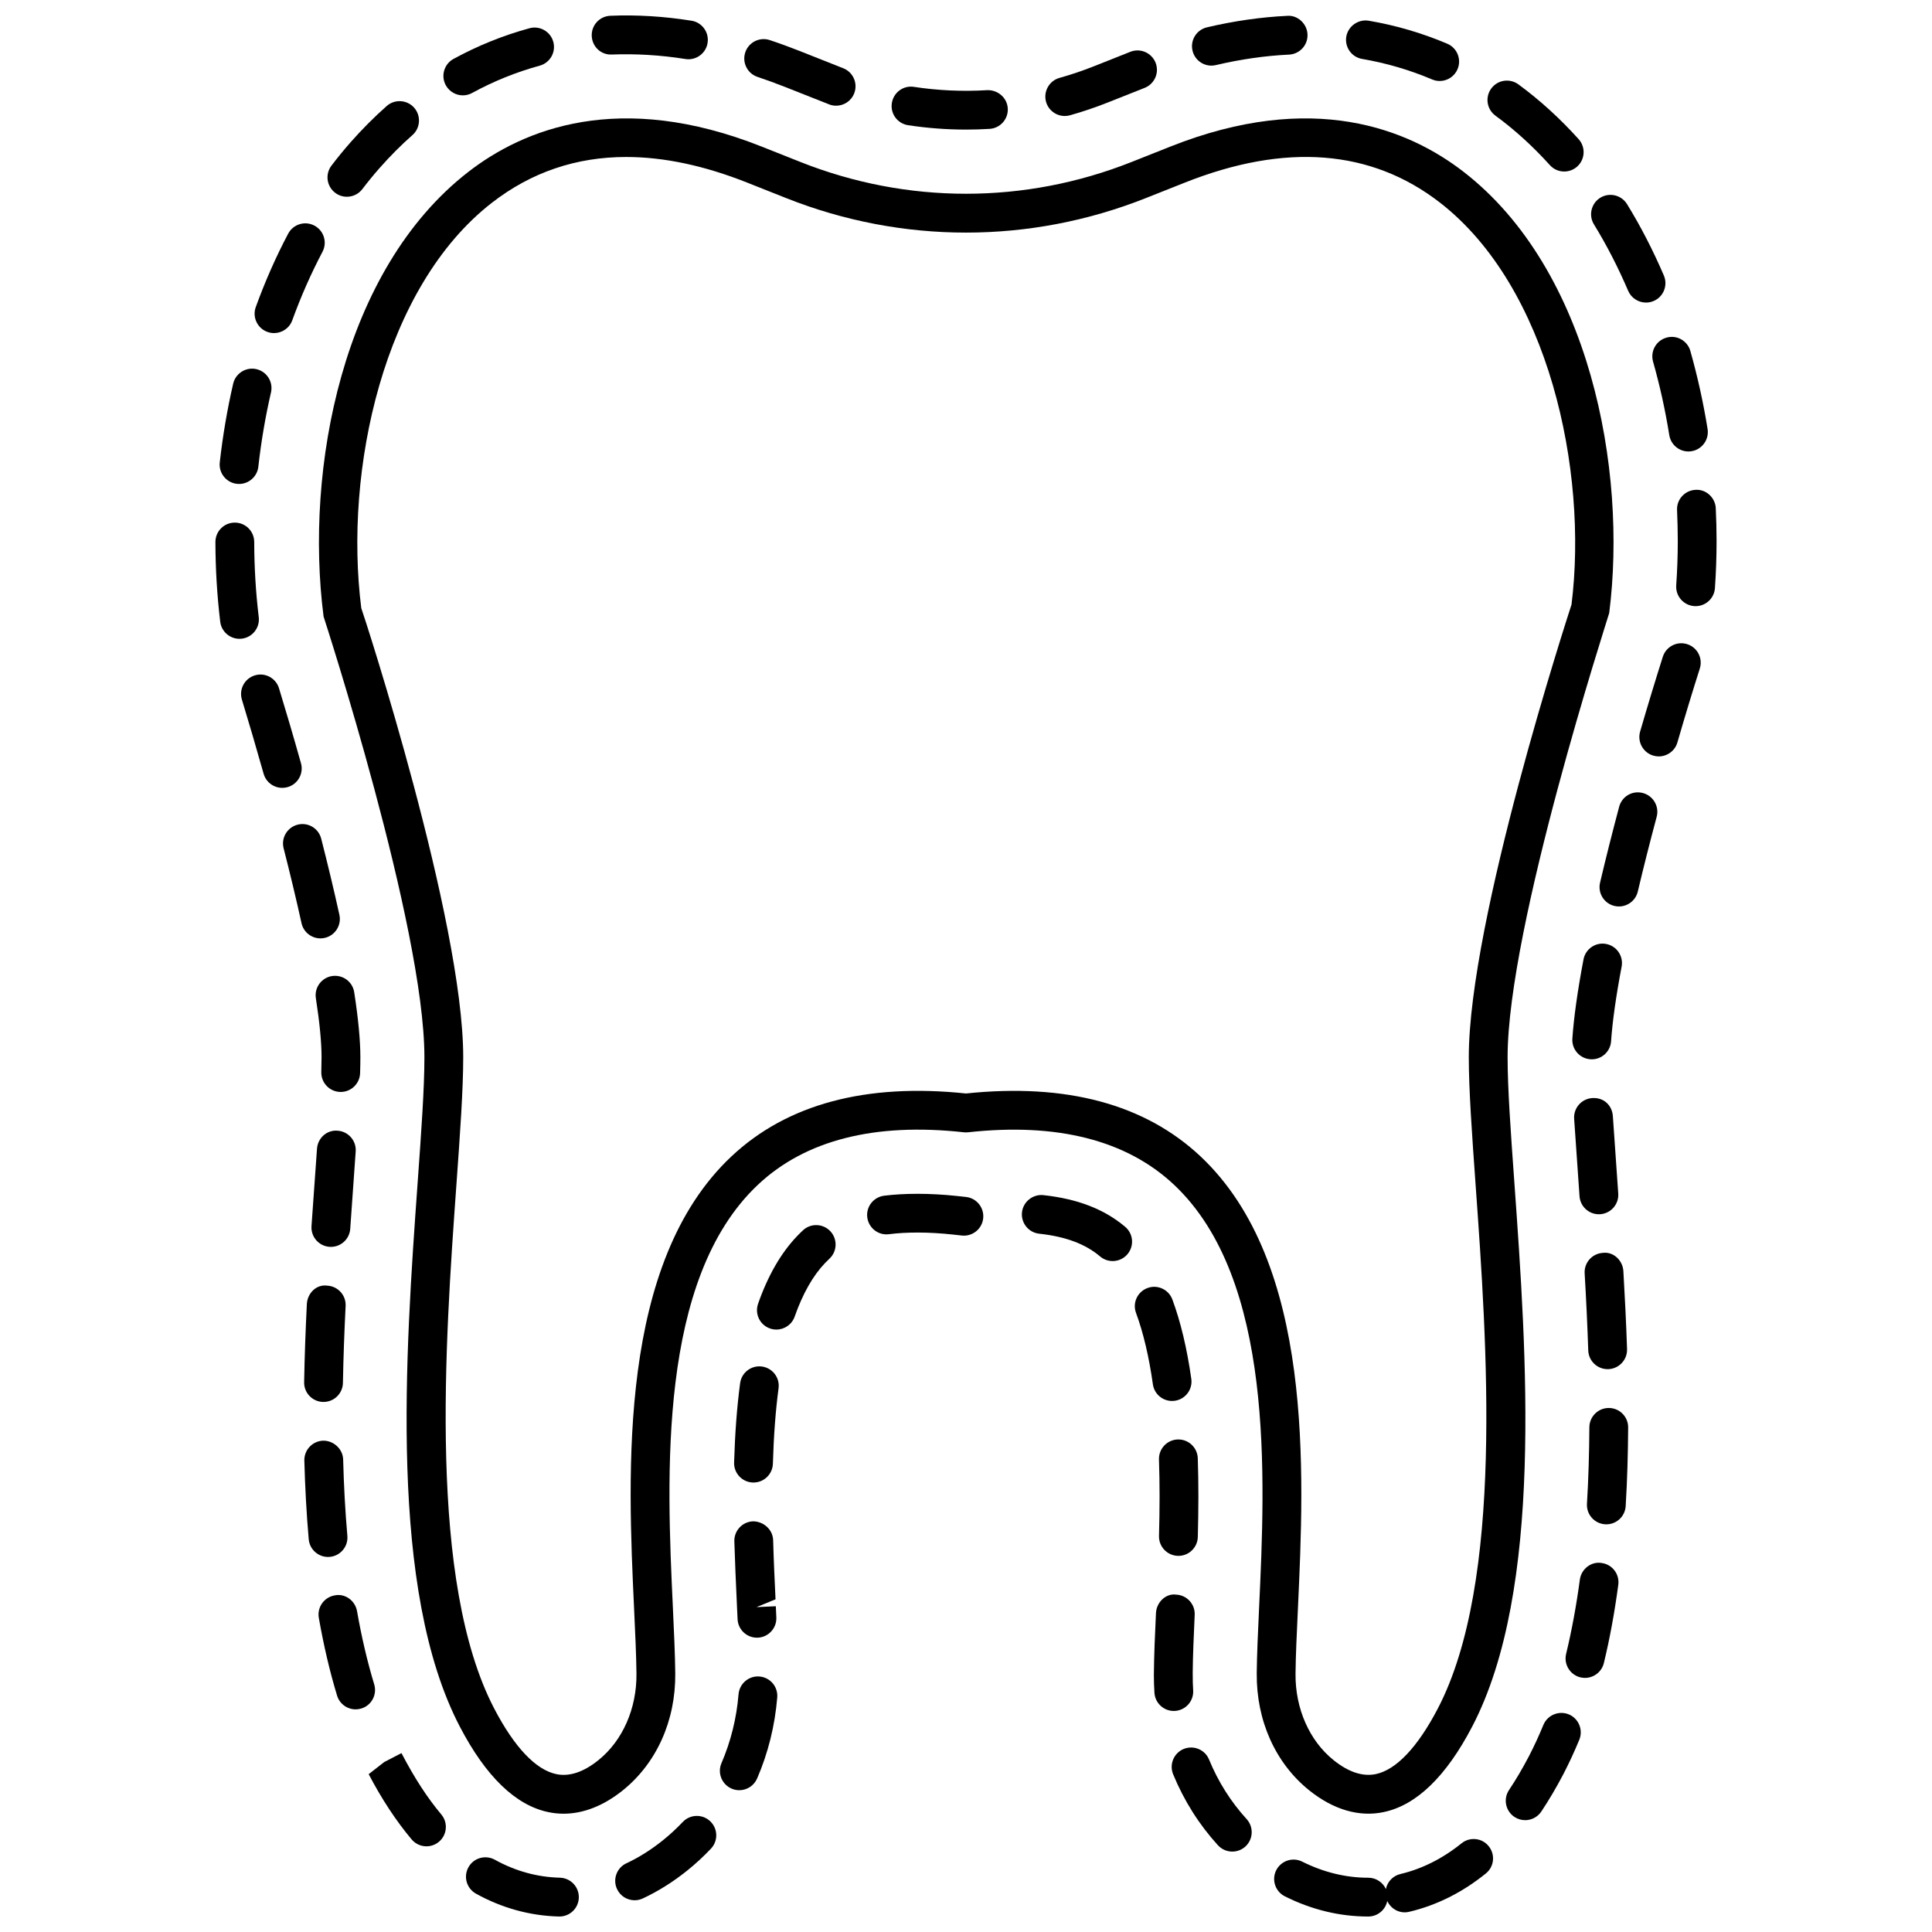 <?xml version="1.0" encoding="UTF-8"?>
<!-- Uploaded to: SVG Repo, www.svgrepo.com, Generator: SVG Repo Mixer Tools -->
<svg width="800px" height="800px" version="1.1" viewBox="144 144 512 512" xmlns="http://www.w3.org/2000/svg">
 <defs>
  <clipPath id="d">
   <path d="m459 148.09h32v13.906h-32z"/>
  </clipPath>
  <clipPath id="c">
   <path d="m300 148.09h32v11.906h-32z"/>
  </clipPath>
  <clipPath id="b">
   <path d="m481 631h59v20.902h-59z"/>
  </clipPath>
  <clipPath id="a">
   <path d="m267 636h31v15.902h-31z"/>
  </clipPath>
 </defs>
 <path d="m223.76 346.26c-1.953-6.953-3.926-13.668-5.82-19.859-0.828-2.715-3.707-4.258-6.418-3.414-2.715 0.828-4.242 3.699-3.414 6.418 1.863 6.121 3.812 12.766 5.75 19.637 0.641 2.266 2.699 3.75 4.949 3.75 0.465 0 0.926-0.059 1.395-0.191 2.731-0.766 4.328-3.609 3.559-6.34z"/>
 <path d="m228.92 392.68c0.367 0 0.734-0.039 1.109-0.121 2.769-0.609 4.527-3.356 3.914-6.125-1.43-6.508-3.066-13.324-4.82-20.184-0.707-2.746-3.488-4.414-6.258-3.703-2.746 0.707-4.41 3.508-3.703 6.258 1.723 6.734 3.332 13.441 4.742 19.84 0.527 2.398 2.656 4.035 5.016 4.035z"/>
 <path d="m212.57 307.54c-0.785-6.531-1.188-13.23-1.199-19.914-0.004-2.836-2.301-5.129-5.141-5.129h-0.012c-2.836 0-5.133 2.301-5.129 5.144 0.012 7.082 0.438 14.191 1.27 21.121 0.316 2.609 2.535 4.527 5.098 4.527 0.207 0 0.414-0.012 0.621-0.035 2.82-0.336 4.832-2.898 4.492-5.715z"/>
 <path d="m214.86 231.96c0.586 0.211 1.176 0.312 1.758 0.312 2.102 0 4.07-1.293 4.836-3.387 2.301-6.352 5.004-12.453 8.004-18.148 1.328-2.508 0.371-5.621-2.141-6.949-2.508-1.336-5.629-0.367-6.949 2.141-3.234 6.109-6.121 12.652-8.586 19.441-0.969 2.676 0.414 5.625 3.078 6.59z"/>
 <path d="m206.78 272.22c0.195 0.02 0.387 0.031 0.578 0.031 2.586 0 4.812-1.945 5.106-4.57 0.742-6.648 1.867-13.273 3.352-19.684 0.641-2.766-1.09-5.527-3.856-6.168-2.754-0.645-5.527 1.094-6.168 3.856-1.566 6.793-2.762 13.809-3.551 20.848-0.316 2.824 1.719 5.371 4.539 5.688z"/>
 <path d="m235.93 196.14c1.551 0 3.082-0.699 4.09-2.023 1.492-1.961 3.039-3.844 4.637-5.656 2.75-3.113 5.652-6.031 8.641-8.66 2.133-1.879 2.328-5.129 0.453-7.262-1.883-2.121-5.133-2.324-7.266-0.449-3.301 2.918-6.508 6.137-9.543 9.574-1.758 1.992-3.457 4.066-5.094 6.219-1.723 2.258-1.289 5.481 0.969 7.203 0.926 0.711 2.027 1.055 3.113 1.055z"/>
 <path d="m239.5 424.15c0-4.43-0.551-10.211-1.629-17.191-0.434-2.801-3.027-4.719-5.871-4.297-2.801 0.434-4.727 3.062-4.293 5.863 0.996 6.469 1.508 11.719 1.508 15.625 0 1.215-0.023 2.527-0.066 3.945-0.074 2.84 2.16 5.199 5.004 5.281h0.145c2.769 0 5.055-2.207 5.133-5.004 0.047-1.508 0.07-2.93 0.07-4.223z"/>
 <path d="m243.17 590.37c-1.797-5.914-3.332-12.438-4.551-19.402-0.5-2.793-3.164-4.762-5.953-4.168-2.797 0.492-4.664 3.152-4.176 5.953 1.293 7.352 2.922 14.289 4.84 20.605 0.676 2.215 2.711 3.641 4.922 3.641 0.492 0 0.992-0.07 1.492-0.223 2.715-0.812 4.246-3.684 3.426-6.406z"/>
 <path d="m231.38 556.59c2.832-0.25 4.922-2.742 4.676-5.57-0.586-6.656-0.938-13.418-1.117-20.223-0.074-2.84-2.574-5.039-5.281-5.004-2.836 0.082-5.074 2.438-5.004 5.281 0.191 7.008 0.559 13.984 1.16 20.844 0.238 2.672 2.481 4.691 5.113 4.691 0.152 0 0.301-0.012 0.453-0.02z"/>
 <path d="m229.64 515.53h0.098c2.797 0 5.09-2.238 5.141-5.047 0.125-6.867 0.379-13.695 0.715-20.395 0.141-2.832-2.047-5.238-4.883-5.379-2.891-0.402-5.25 2.039-5.391 4.883-0.336 6.797-0.598 13.723-0.719 20.715-0.055 2.824 2.203 5.172 5.039 5.223z"/>
 <path d="m598.7 278.71c-0.121-2.836-2.602-5.106-5.371-4.898-2.832 0.137-5.031 2.539-4.891 5.375 0.121 2.707 0.18 5.422 0.191 8.121 0 3.941-0.141 7.894-0.414 11.828-0.191 2.832 1.949 5.285 4.781 5.488 0.121 0.004 0.242 0.012 0.363 0.012 2.672 0 4.934-2.074 5.117-4.785 0.293-4.176 0.434-8.359 0.434-12.559-0.008-2.859-0.07-5.727-0.211-8.582z"/>
 <path d="m344.75 164.38c2.453 0.82 4.922 1.723 7.379 2.695l11.664 4.613c0.59 0.223 1.195 0.324 1.789 0.324 2.09 0 4.051-1.281 4.82-3.356 0.988-2.66-0.371-5.621-3.031-6.606l-11.461-4.539c-2.644-1.039-5.281-2.012-7.906-2.883-2.695-0.898-5.606 0.559-6.5 3.25-0.898 2.691 0.551 5.602 3.246 6.5z"/>
 <g clip-path="url(#d)">
  <path d="m465.03 161.39c0.383 0 0.781-0.047 1.176-0.137 6.586-1.551 13.113-2.484 19.402-2.781 2.832-0.137 5.031-2.539 4.891-5.375-0.125-2.836-2.641-5.137-5.379-4.898-6.918 0.328-14.066 1.352-21.266 3.043-2.769 0.656-4.481 3.422-3.824 6.188 0.555 2.363 2.66 3.961 5 3.961z"/>
 </g>
 <path d="m504.99 159.62c6.387 1.094 12.621 2.922 18.523 5.43 0.664 0.281 1.344 0.414 2.019 0.414 2 0 3.894-1.168 4.731-3.129 1.113-2.609-0.102-5.633-2.711-6.742-6.644-2.828-13.66-4.883-20.836-6.106-2.719-0.449-5.441 1.402-5.934 4.203-0.473 2.801 1.406 5.457 4.207 5.93z"/>
 <path d="m554.72 187.75c1.012 1.129 2.41 1.703 3.812 1.703 1.223 0 2.457-0.438 3.445-1.32 2.109-1.906 2.277-5.148 0.371-7.262-4.941-5.488-10.312-10.375-15.965-14.52-2.297-1.672-5.512-1.184-7.188 1.109-1.676 2.289-1.184 5.508 1.102 7.184 5.098 3.727 9.941 8.137 14.422 13.105z"/>
 <path d="m575.48 221.07c0.84 1.949 2.742 3.113 4.731 3.113 0.684 0 1.367-0.133 2.031-0.418 2.609-1.117 3.812-4.141 2.699-6.75-2.891-6.727-6.176-13.098-9.77-18.93-1.496-2.418-4.672-3.164-7.078-1.684-2.41 1.492-3.164 4.66-1.676 7.074 3.328 5.406 6.375 11.324 9.062 17.594z"/>
 <path d="m582.08 239.84c1.797 6.344 3.246 12.891 4.297 19.477 0.414 2.527 2.59 4.328 5.066 4.328 0.273 0 0.555-0.02 0.82-0.066 2.801-0.449 4.711-3.09 4.266-5.891-1.125-6.984-2.66-13.93-4.559-20.656-0.77-2.731-3.602-4.359-6.359-3.547-2.723 0.777-4.305 3.617-3.531 6.356z"/>
 <path d="m250.39 608.59-4.566 2.367-4.121 3.215c3.441 6.574 7.266 12.391 11.375 17.281 1.02 1.215 2.473 1.84 3.941 1.84 1.164 0 2.336-0.395 3.305-1.203 2.172-1.828 2.453-5.066 0.629-7.238-3.637-4.332-7.051-9.527-10.562-16.262z"/>
 <path d="m266.66 169.27c0.832 0 1.684-0.203 2.465-0.637 5.672-3.102 11.695-5.535 17.898-7.231 2.742-0.746 4.359-3.578 3.606-6.312-0.742-2.746-3.586-4.352-6.312-3.606-6.984 1.906-13.754 4.641-20.137 8.133-2.488 1.359-3.406 4.488-2.039 6.977 0.945 1.707 2.707 2.676 4.519 2.676z"/>
 <g clip-path="url(#c)">
  <path d="m306.17 158.45c6.277-0.238 12.832 0.133 19.469 1.188 0.273 0.047 0.551 0.066 0.812 0.066 2.484 0 4.672-1.805 5.066-4.332 0.449-2.801-1.461-5.438-4.266-5.883-7.309-1.164-14.551-1.602-21.508-1.309-2.836 0.117-5.039 2.508-4.926 5.344 0.117 2.832 2.438 5.082 5.352 4.926z"/>
 </g>
 <path d="m384.65 177.18c5.023 0.766 10.188 1.16 15.348 1.164 2.09 0 4.172-0.066 6.254-0.191 2.832-0.172 4.992-2.609 4.82-5.441-0.18-2.84-2.66-4.914-5.445-4.82-6.508 0.398-13.082 0.098-19.422-0.871-2.805-0.453-5.43 1.5-5.856 4.309-0.434 2.801 1.496 5.422 4.301 5.852z"/>
 <path d="m426.17 174.74c0.465 0 0.922-0.059 1.395-0.191 3.406-0.957 6.766-2.098 10.07-3.41l9.719-3.856c2.641-1.047 3.926-4.035 2.883-6.676-1.055-2.629-4.047-3.926-6.676-2.883l-9.719 3.859c-2.984 1.18-6.004 2.203-9.07 3.062-2.731 0.766-4.316 3.606-3.559 6.344 0.648 2.266 2.711 3.75 4.957 3.75z"/>
 <path d="m233.5 443.65c-2.867-0.273-5.289 1.941-5.492 4.769l-1.457 20.523c-0.191 2.832 1.949 5.289 4.781 5.481 0.121 0.012 0.242 0.012 0.359 0.012 2.68 0 4.941-2.082 5.125-4.793l1.445-20.504c0.203-2.828-1.934-5.285-4.762-5.488z"/>
 <path d="m569.65 394.16c-2.762-0.543-5.481 1.301-6.004 4.098-1.586 8.348-2.57 15.418-2.953 20.988-0.191 2.832 1.949 5.281 4.793 5.473 0.109 0.012 0.23 0.012 0.352 0.012 2.68 0 4.941-2.082 5.117-4.801 0.352-5.16 1.285-11.809 2.793-19.766 0.527-2.785-1.309-5.477-4.098-6.004z"/>
 <g clip-path="url(#b)">
  <path d="m531.32 632.5c-5.023 4.047-10.465 6.777-16.188 8.133-2.012 0.473-3.465 2.07-3.856 3.977-0.812-1.77-2.602-2.992-4.672-2.992-5.953 0-11.84-1.438-17.504-4.266-2.527-1.273-5.613-0.242-6.898 2.297-1.266 2.539-0.242 5.621 2.297 6.898 7.098 3.559 14.539 5.352 22.102 5.352 2.488 0 4.559-1.77 5.039-4.117 1.004 2.188 3.426 3.477 5.856 2.852 7.219-1.707 14.035-5.109 20.262-10.141 2.215-1.777 2.559-5.012 0.77-7.219-1.758-2.219-5.016-2.555-7.207-0.773z"/>
 </g>
 <path d="m570.04 506.84h0.172c2.84-0.102 5.059-2.469 4.973-5.309-0.23-6.996-0.586-13.926-0.973-20.676-0.172-2.832-2.629-5.199-5.43-4.832-2.832 0.16-5.004 2.602-4.832 5.43 0.395 6.664 0.719 13.496 0.953 20.414 0.09 2.781 2.375 4.973 5.137 4.973z"/>
 <path d="m559.73 598.32c-2.621-1.055-5.621 0.172-6.715 2.801-1.176 2.863-2.457 5.633-3.824 8.281-1.719 3.293-3.477 6.266-5.281 8.969-1.578 2.359-0.941 5.551 1.426 7.129 0.871 0.586 1.867 0.863 2.852 0.863 1.656 0 3.285-0.801 4.277-2.289 1.988-2.984 3.945-6.277 5.856-9.93 1.516-2.934 2.922-5.965 4.219-9.109 1.066-2.629-0.188-5.629-2.809-6.715z"/>
 <path d="m568.06 465.78c2.832-0.191 4.984-2.641 4.793-5.473l-1.426-20.496c-0.18-2.832-2.359-5.012-5.453-4.812-2.832 0.18-4.992 2.621-4.812 5.453l1.426 20.535c0.18 2.719 2.438 4.801 5.117 4.801 0.125 0 0.238 0 0.355-0.008z"/>
 <path d="m579.39 354.16c-2.793-0.75-5.57 0.906-6.297 3.637-1.789 6.723-3.508 13.504-5.059 20.102-0.656 2.762 1.055 5.531 3.812 6.188 0.402 0.09 0.789 0.137 1.184 0.137 2.328 0 4.449-1.594 5.004-3.961 1.535-6.5 3.234-13.191 5.004-19.809 0.73-2.746-0.91-5.562-3.648-6.293z"/>
 <path d="m591.12 314.71c-2.691-0.867-5.602 0.641-6.457 3.344-1.898 5.981-3.945 12.699-6.016 19.824-0.781 2.731 0.781 5.578 3.516 6.375 0.473 0.137 0.953 0.203 1.426 0.203 2.227 0 4.289-1.461 4.941-3.707 2.031-7.031 4.055-13.672 5.934-19.574 0.863-2.715-0.633-5.606-3.344-6.465z"/>
 <path d="m464.41 610.29c-1.082-2.621-4.066-3.863-6.715-2.801-2.621 1.082-3.875 4.086-2.801 6.715 2.871 6.977 6.867 13.316 11.871 18.809 1.023 1.113 2.41 1.676 3.805 1.676 1.234 0 2.481-0.441 3.465-1.336 2.102-1.918 2.246-5.168 0.344-7.269-4.203-4.602-7.559-9.922-9.969-15.793z"/>
 <path d="m568.45 558.21c-2.762-0.473-5.402 1.598-5.773 4.41-0.941 6.977-2.168 13.609-3.641 19.68-0.664 2.762 1.031 5.543 3.785 6.219 0.414 0.09 0.812 0.141 1.215 0.141 2.316 0 4.43-1.578 5.004-3.926 1.559-6.43 2.84-13.406 3.824-20.746 0.375-2.816-1.59-5.406-4.414-5.777z"/>
 <path d="m570.37 517.13h-0.031c-2.82 0-5.117 2.277-5.141 5.109-0.039 6.785-0.23 13.566-0.637 20.273-0.172 2.832 1.988 5.269 4.82 5.441 0.109 0.012 0.211 0.012 0.312 0.012 2.699 0 4.973-2.102 5.129-4.832 0.422-6.887 0.613-13.863 0.656-20.836 0.023-2.84-2.266-5.144-5.109-5.168z"/>
 <path d="m420.5 460.72c-2.769-0.293-5.359 1.738-5.664 4.559-0.301 2.82 1.738 5.359 4.559 5.664 6.969 0.75 12.246 2.719 16.148 6.035 0.961 0.812 2.152 1.215 3.324 1.215 1.457 0 2.902-0.613 3.926-1.82 1.828-2.168 1.566-5.41-0.605-7.25-5.512-4.668-12.609-7.418-21.688-8.402z"/>
 <path d="m455.39 597.41c2.832-0.18 4.992-2.621 4.812-5.453-0.082-1.336-0.133-2.691-0.121-4.68 0.039-4.449 0.262-9.609 0.523-15.312 0.141-2.832-2.062-5.238-4.891-5.371-2.793-0.395-5.238 2.062-5.371 4.891-0.281 5.844-0.504 11.145-0.555 16.418 0 1.586 0.051 3.144 0.152 4.699 0.172 2.719 2.43 4.82 5.129 4.82 0.102 0 0.211 0 0.32-0.012z"/>
 <path d="m345.91 506.14c-2.832-0.363-5.402 1.605-5.773 4.43-0.84 6.328-1.359 13.203-1.594 21.023-0.082 2.84 2.156 5.211 4.992 5.289h0.156c2.766 0 5.047-2.207 5.133-4.992 0.215-7.461 0.711-13.996 1.5-19.98 0.383-2.809-1.598-5.387-4.414-5.769z"/>
 <path d="m324.94 626.84c-1.637 1.727-3.394 3.356-5.273 4.863-3.094 2.488-6.348 4.539-9.664 6.086-2.57 1.195-3.684 4.258-2.484 6.828 0.871 1.879 2.727 2.973 4.664 2.973 0.727 0 1.465-0.152 2.168-0.484 4.066-1.898 8.02-4.379 11.754-7.379 2.242-1.797 4.344-3.742 6.301-5.812 1.953-2.062 1.867-5.309-0.195-7.269-2.066-1.961-5.328-1.859-7.269 0.195z"/>
 <path d="m356.8 470.04c-0.574 0.535-1.09 1.043-1.586 1.566-4.242 4.438-7.719 10.465-10.316 17.906-0.938 2.68 0.473 5.613 3.148 6.543 0.562 0.203 1.137 0.293 1.703 0.293 2.125 0 4.109-1.324 4.852-3.445 2.121-6.047 4.832-10.82 8.035-14.176l1.164-1.152c2.082-1.93 2.195-5.18 0.266-7.269-1.934-2.07-5.195-2.203-7.266-0.266z"/>
 <path d="m345.27 588.29c-2.805-0.242-5.305 1.867-5.547 4.699-0.527 6.379-2.051 12.52-4.523 18.254-1.125 2.609 0.074 5.633 2.68 6.758 0.664 0.293 1.355 0.422 2.035 0.422 1.996 0 3.883-1.164 4.727-3.102 2.922-6.766 4.715-13.984 5.336-21.488 0.223-2.832-1.875-5.312-4.707-5.543z"/>
 <path d="m348.89 552.16c-0.082-2.832-2.551-4.961-5.285-4.992-2.84 0.082-5.074 2.449-4.996 5.289 0.168 5.652 0.414 11.012 0.637 15.855l0.082 1.828 0.137 2.941c0.121 2.762 2.394 4.922 5.129 4.922h0.227c2.836-0.133 5.039-2.527 4.918-5.359l-0.137-2.973-5.133 0.23 5.055-2.062c-0.227-4.773-0.477-10.078-0.633-15.68z"/>
 <path d="m454.61 515.27c0.242 0 0.484-0.02 0.73-0.051 2.812-0.402 4.769-3.004 4.367-5.812-1.133-8.02-2.82-15.098-5.012-21.023-0.984-2.672-3.977-4.035-6.594-3.043-2.672 0.984-4.027 3.934-3.043 6.594 1.93 5.238 3.438 11.609 4.469 18.918 0.359 2.559 2.555 4.418 5.082 4.418z"/>
 <path d="m400 461.21-2.394-0.262c-7.336-0.781-14.027-0.73-19.316-0.07-2.816 0.363-4.812 2.934-4.453 5.742 0.363 2.82 2.926 4.832 5.75 4.457 4.613-0.594 10.523-0.605 16.914 0.09l2.383 0.262c0.188 0.02 0.379 0.031 0.562 0.031 2.59 0 4.82-1.949 5.106-4.578 0.305-2.82-1.727-5.367-4.551-5.672z"/>
 <path d="m456.16 556.32h0.133c2.781 0 5.066-2.215 5.141-5.012 0.09-3.508 0.152-7.117 0.152-10.793 0-3.336-0.051-6.695-0.16-10.07-0.102-2.781-2.379-4.973-5.141-4.973h-0.172c-2.84 0.102-5.059 2.469-4.973 5.309 0.109 3.254 0.16 6.516 0.16 9.73 0 3.578-0.059 7.109-0.152 10.535-0.07 2.836 2.172 5.199 5.012 5.273z"/>
 <g clip-path="url(#a)">
  <path d="m292.39 641.61c-6.039-0.152-11.848-1.758-17.266-4.769-2.488-1.355-5.613-0.484-6.988 2.012-1.379 2.481-0.484 5.602 2 6.988 6.883 3.812 14.277 5.856 21.984 6.055h0.141c2.777 0 5.059-2.215 5.133-5.012 0.07-2.832-2.168-5.191-5.004-5.273z"/>
 </g>
 <path d="m477.05 587.47c-0.121 12.5 4.953 23.797 13.914 30.996 6.387 5.117 13.227 7.141 19.73 5.754 8.656-1.809 16.547-9.426 23.449-22.652 18.906-36.25 14.438-98.672 11.176-144.25-0.961-13.355-1.789-24.895-1.789-33.156 0-34.648 26.449-115.95 26.93-117.71 4.832-38.152-5.168-91.012-38.555-116.89-14.629-11.336-40.004-21.715-77.77-6.707l-10.23 4.062c-28.312 11.238-59.5 11.238-87.805 0l-10.23-4.062c-37.77-15.004-63.137-4.637-77.77 6.707-33.383 25.883-43.387 78.734-38.344 117.84 0.266 0.816 26.719 82.121 26.719 116.77 0 8.262-0.828 19.801-1.789 33.164-3.266 45.574-7.742 107.99 11.176 144.24 6.898 13.227 14.793 20.844 23.449 22.652 1.336 0.281 2.684 0.422 4.035 0.422 5.262 0 10.617-2.102 15.684-6.176 8.973-7.199 14.043-18.496 13.922-30.996-0.051-4.984-0.324-10.883-0.629-17.434-1.621-34.66-4.066-87.055 22.555-112.09 12.531-11.789 30.879-16.5 54.562-13.887 0.371 0.039 0.742 0.039 1.113 0 23.629-2.602 42.012 2.102 54.562 13.887 26.617 25.035 24.18 77.426 22.562 112.09-0.305 6.539-0.578 12.445-0.629 17.43zm-14.891-137.01c-14.711-13.836-35.605-19.469-62.16-16.676-26.535-2.793-47.434 2.832-62.164 16.676-30.066 28.273-27.492 83.512-25.785 120.06 0.297 6.398 0.57 12.184 0.621 17.051 0.09 9.191-3.672 17.746-10.082 22.883-3.953 3.195-7.742 4.43-11.168 3.703-5.422-1.133-11.105-7.129-16.438-17.352-17.566-33.66-13.035-96.906-10.035-138.74 0.973-13.559 1.812-25.27 1.812-33.895 0-36.281-26.117-116.56-27.016-119.01-4.621-36.477 5.805-85.098 34.656-107.46 10.402-8.062 22.289-12.098 35.555-12.098 9.949 0 20.676 2.266 32.121 6.816l10.23 4.062c30.758 12.211 64.629 12.211 95.395 0l10.23-4.062c26.699-10.621 49.473-8.836 67.664 5.269 28.859 22.363 39.281 70.992 34.875 106.52-1.102 3.402-27.223 83.684-27.223 119.96 0 8.625 0.84 20.332 1.809 33.887 3.004 41.852 7.531 105.09-10.031 138.75-5.332 10.211-11.012 16.219-16.438 17.352-3.465 0.707-7.219-0.523-11.176-3.703-6.41-5.141-10.172-13.695-10.082-22.883 0.051-4.871 0.324-10.656 0.625-17.051 1.695-36.547 4.277-91.785-25.797-120.06z"/>
</svg>